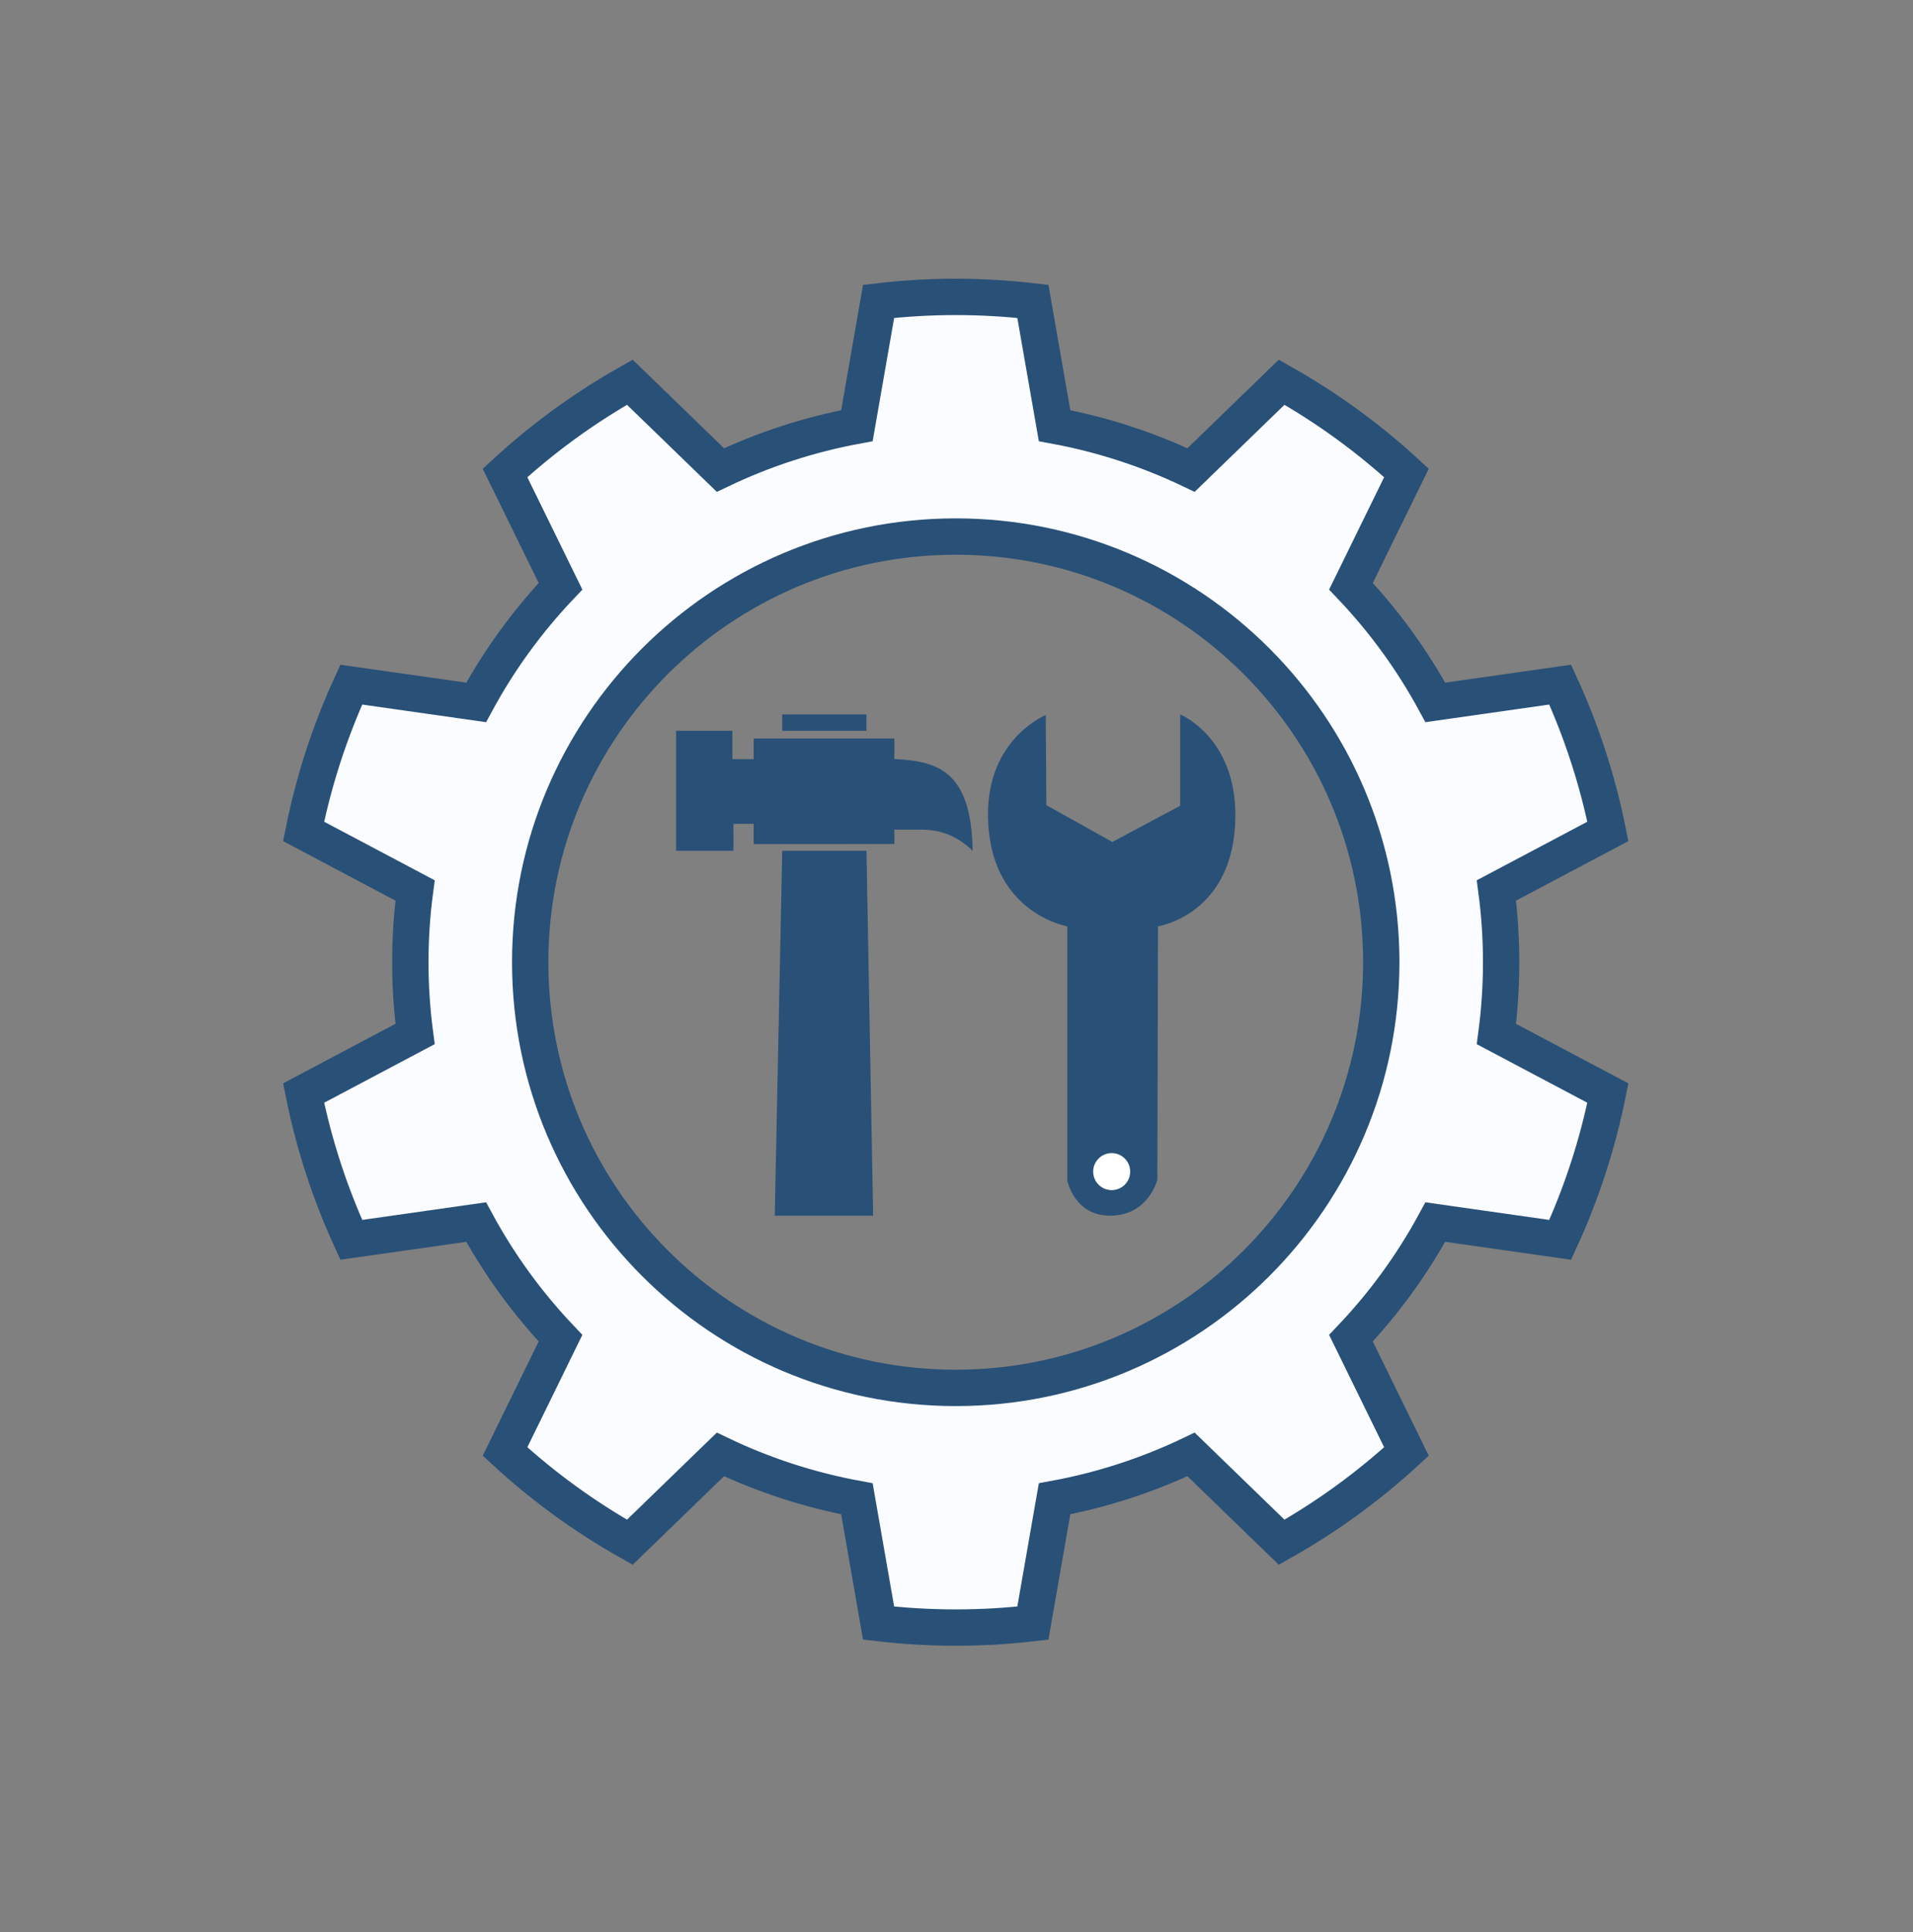 <?xml version="1.0" encoding="UTF-8" standalone="no"?><!DOCTYPE svg PUBLIC "-//W3C//DTD SVG 1.1//EN" "http://www.w3.org/Graphics/SVG/1.1/DTD/svg11.dtd"><svg width="100%" height="100%" viewBox="0 0 417 421" version="1.1" xmlns="http://www.w3.org/2000/svg" xmlns:xlink="http://www.w3.org/1999/xlink" xml:space="preserve" xmlns:serif="http://www.serif.com/" style="fill-rule:evenodd;clip-rule:evenodd;stroke-linecap:round;stroke-miterlimit:1.5;"><rect x="0" y="0" width="417" height="421" fill="#808080" stroke="none"/><rect id="AME-logbook---icon-1" serif:id="AME logbook - icon 1" x="0" y="1.347" width="416.667" height="416.667" style="fill:none;"/><path d="M225.148,65.674c-11.172,-1.304 -22.458,-1.304 -33.63,0l-4.728,27.086c-10.3,1.897 -20.304,5.148 -29.752,9.667l-19.746,-19.134c-9.805,5.512 -18.935,12.145 -27.207,19.767l12.095,24.692c-7.217,7.59 -13.4,16.099 -18.387,25.309l-27.221,-3.873c-4.693,10.222 -8.181,20.955 -10.392,31.984l24.298,12.866c-1.378,10.383 -1.378,20.901 0,31.283l-24.298,12.867c2.211,11.029 5.699,21.762 10.392,31.984l27.221,-3.873c4.987,9.21 11.17,17.719 18.387,25.309l-12.095,24.692c8.272,7.622 17.402,14.255 27.207,19.767l19.746,-19.134c9.448,4.519 19.452,7.77 29.752,9.667l4.728,27.086c11.172,1.304 22.458,1.304 33.63,-0l4.729,-27.086c10.299,-1.897 20.303,-5.148 29.752,-9.667l19.745,19.134c9.805,-5.512 18.936,-12.145 27.207,-19.767l-12.095,-24.692c7.218,-7.59 13.4,-16.099 18.388,-25.309l27.221,3.873c4.693,-10.222 8.18,-20.955 10.392,-31.984l-24.298,-12.867c1.377,-10.382 1.377,-20.9 -0,-31.283l24.298,-12.866c-2.212,-11.029 -5.699,-21.762 -10.392,-31.984l-27.221,3.873c-4.988,-9.21 -11.17,-17.719 -18.388,-25.309l12.095,-24.692c-8.271,-7.622 -17.402,-14.255 -27.207,-19.767l-19.745,19.134c-9.449,-4.519 -19.453,-7.77 -29.752,-9.667l-4.729,-27.086Zm-16.815,51.247c51.195,-0 92.759,41.564 92.759,92.759c0,51.195 -41.564,92.759 -92.759,92.759c-51.195,0 -92.759,-41.564 -92.759,-92.759c0,-51.195 41.564,-92.759 92.759,-92.759Z" style="fill:#fafcff;stroke:#295077;stroke-width:7.92px;"/><path d="M188.872,185.388l-18.358,0l-1.632,79.52l21.447,0l-1.457,-79.52Z" style="fill:#295077;"/><path d="M147.377,159.253l12.27,-0l-0,6.172l4.639,0l0,-4.494l30.663,-0l0,4.458c8.6,0.522 16.838,1.807 17.06,19.999c-2.638,-2.53 -5.845,-4.49 -10.902,-4.601l-6.158,0.006l0,3.117l-30.663,0.028l0,-4.413l-4.422,-0l0.018,5.863l-12.505,0l0,-26.135Z" style="fill:#295077;"/><rect x="170.514" y="155.68" width="18.357" height="3.573" style="fill:#295077;"/><path d="M257.259,155.68l0,19.91l-14.794,7.881l-14.379,-8.019l-0.139,-19.634c0,0 -12.572,5.044 -12.582,21.569c-0.012,21.539 17.283,24.473 17.283,24.473l0,55.443c0,0 1.568,7.677 9.402,7.605c8.39,-0.077 10.232,-7.881 10.232,-7.881l0.138,-55.167c-0,-0 16.681,-2.534 16.868,-23.92c0.151,-17.278 -12.029,-22.26 -12.029,-22.26Z" style="fill:#295077;"/><circle cx="242.327" cy="255.308" r="4.035" style="fill:#fff;"/></svg>
